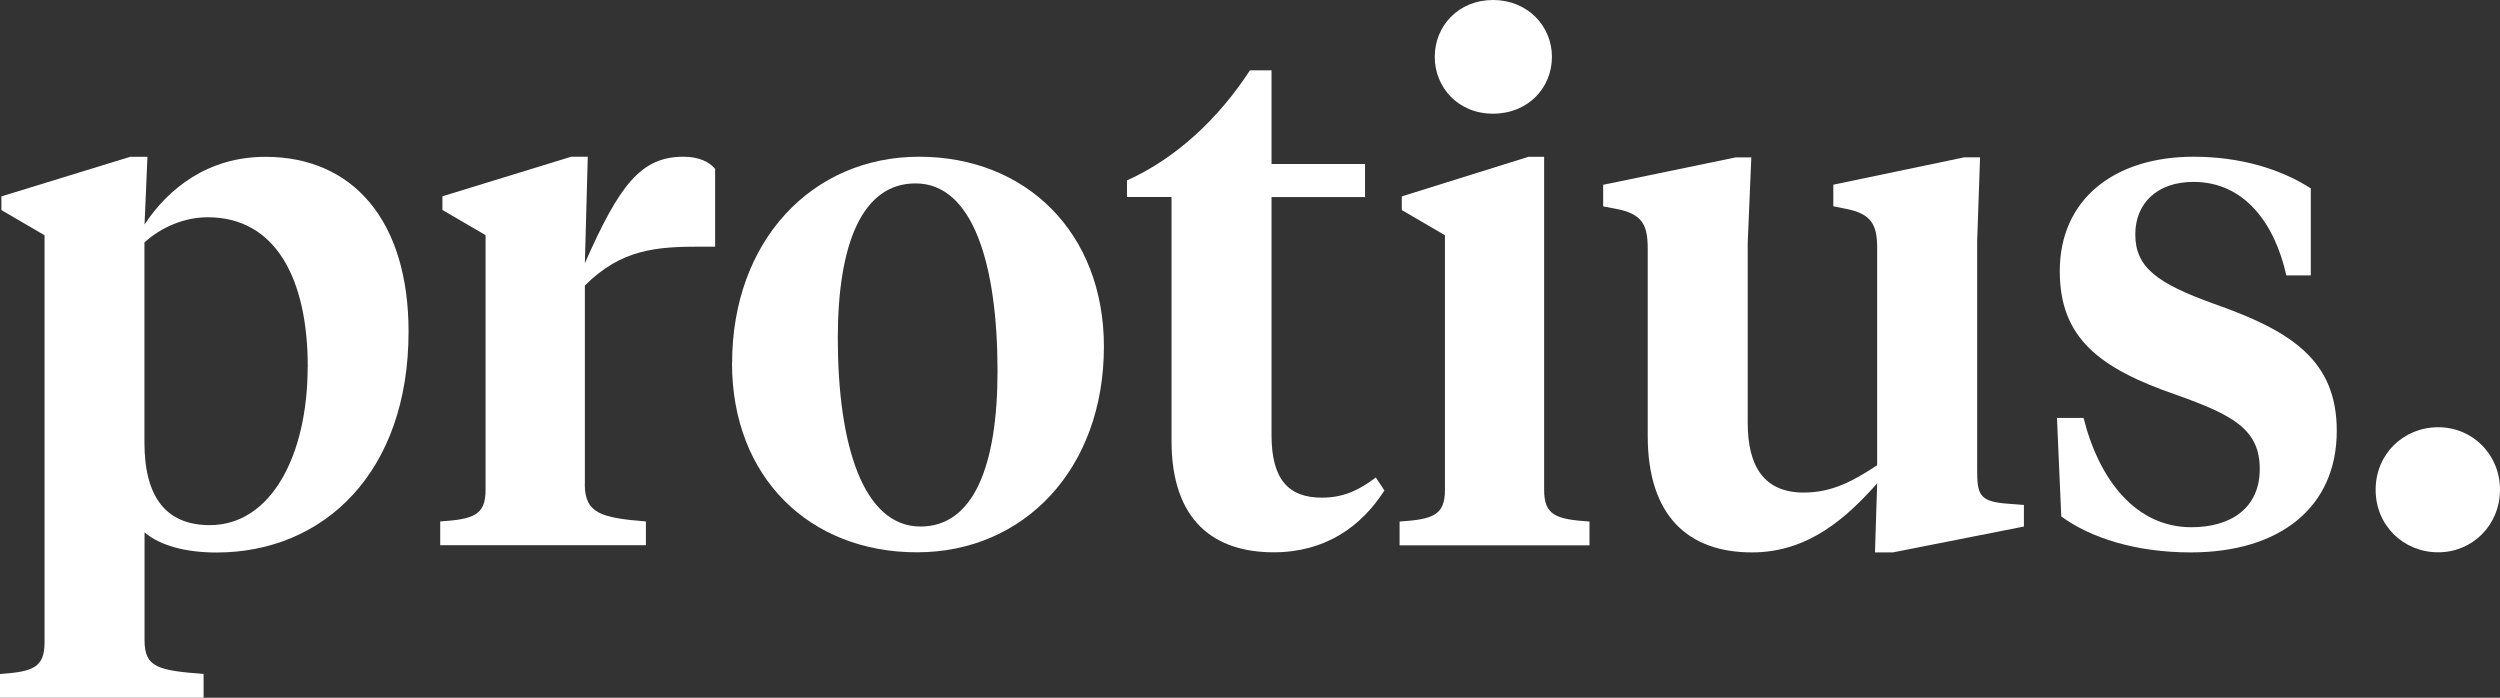 <?xml version="1.0" encoding="UTF-8"?>
<svg id="Ebene_2" data-name="Ebene 2" xmlns="http://www.w3.org/2000/svg" viewBox="0 0 250.27 69.85">
  <rect x="0" y="0" width="250.27" height="69.85" fill="#333333" stroke="none"/>
  <defs>
    <style>
      .cls-1 {
        fill: #fff;
        stroke-width: 0px;
      }
    </style>
  </defs>
  <g id="Ebene_1-2" data-name="Ebene 1">
    <g>
      <path class="cls-1" d="m4.46,23.55L.14,21.03v-1.37l12.89-3.96h1.73l-.29,6.77c2.38-3.6,6.34-6.77,12.1-6.77,8.78,0,14.33,6.41,14.33,17.5,0,14.11-8.5,22.11-19.23,22.11-2.95,0-5.62-.65-7.2-2.02v10.8c0,2.74,1.37,3.02,5.91,3.38v2.38H0v-2.38c3.31-.22,4.46-.65,4.46-3.17V23.55Zm26.35,13.18c0-8.86-3.24-14.98-10.01-14.98-2.38,0-4.68,1.01-6.34,2.52v20.02c0,5.47,2.16,8.28,6.55,8.28,6.12,0,9.79-6.98,9.79-15.84Z"/>
      <path class="cls-1" d="m58.54,48.46c0,2.95,1.66,3.38,6.12,3.74v2.38h-20.59v-2.38c3.38-.22,4.54-.65,4.54-3.17v-25.49l-4.32-2.52v-1.37l12.89-3.96h1.66l-.29,10.66c3.46-7.85,5.62-10.66,9.87-10.66,1.51,0,2.59.5,3.17,1.22v7.78h-1.37c-4.46,0-7.99.22-11.67,3.89v19.87Z"/>
      <path class="cls-1" d="m73.29,36.36c0-12.24,7.99-20.67,18.72-20.67s18.5,7.63,18.5,19.01c0,12.24-7.99,20.59-18.72,20.59s-18.51-7.49-18.51-18.94Zm26.57.79c0-10.66-2.45-18.79-8.21-18.79-5.33,0-7.78,6.05-7.78,15.48,0,10.66,2.52,18.87,8.28,18.87,5.33,0,7.71-6.12,7.71-15.55Z"/>
      <path class="cls-1" d="m127.29,16.42h9.36v3.31h-9.36v23.83c0,4.39,1.66,6.26,5.04,6.26,2.02,0,3.6-.65,5.4-2.02l.86,1.3c-2.3,3.6-5.9,6.19-11.09,6.19-5.9,0-10.22-3.1-10.22-11.16v-24.41h-4.46v-1.66c4.97-2.23,9.22-6.26,12.31-11.02h2.16v9.36Z"/>
      <path class="cls-1" d="m154.58,49.04c0,2.52,1.15,2.95,4.54,3.17v2.38h-19.01v-2.38c3.38-.22,4.54-.65,4.54-3.17v-25.49l-4.32-2.52v-1.37l12.67-3.96h1.58v33.34Zm-10.95-43.35c0-3.1,2.38-5.69,5.83-5.69s5.9,2.59,5.9,5.69-2.38,5.69-5.9,5.69-5.83-2.66-5.83-5.69Z"/>
      <path class="cls-1" d="m197.93,46.95c0,2.45.14,3.24,2.88,3.46l1.8.14v2.16l-13.11,2.59h-1.8l.22-6.91c-3.02,3.38-6.84,6.91-12.53,6.91-6.34,0-10.44-3.6-10.44-11.67v-18.72c0-2.38-.5-3.53-3.31-4.03l-1.15-.22v-2.16l13.25-2.74h1.58l-.36,8.57v18c0,4.39,1.66,6.98,5.62,6.98,2.88,0,5.04-1.22,7.34-2.74v-21.67c0-2.38-.5-3.53-3.31-4.03l-1.08-.22v-2.16l13.11-2.74h1.58l-.29,8.42v22.75Z"/>
      <path class="cls-1" d="m206.35,51.7l-.43-9.86h2.66c1.58,6.26,5.26,10.94,10.8,10.94,3.89,0,6.84-1.87,6.84-5.83s-2.66-5.4-8.35-7.42c-7.71-2.66-11.67-5.69-11.67-12.39,0-7.2,5.47-11.45,13.39-11.45,4.68,0,8.71,1.22,11.74,3.17v8.71h-2.45c-1.15-5.18-4.18-9.36-9.29-9.36-3.67,0-5.83,2.16-5.83,5.26,0,3.31,2.23,4.9,7.78,6.91,7.85,2.74,12.39,5.69,12.39,12.75,0,7.71-5.76,12.17-14.62,12.17-5.47,0-10.01-1.44-12.96-3.6Z"/>
      <path class="cls-1" d="m244.08,42.77c3.46,0,6.19,2.74,6.19,6.26s-2.74,6.26-6.19,6.26-6.26-2.66-6.26-6.26,2.81-6.26,6.26-6.26Z"/>
    </g>
  </g>
</svg>